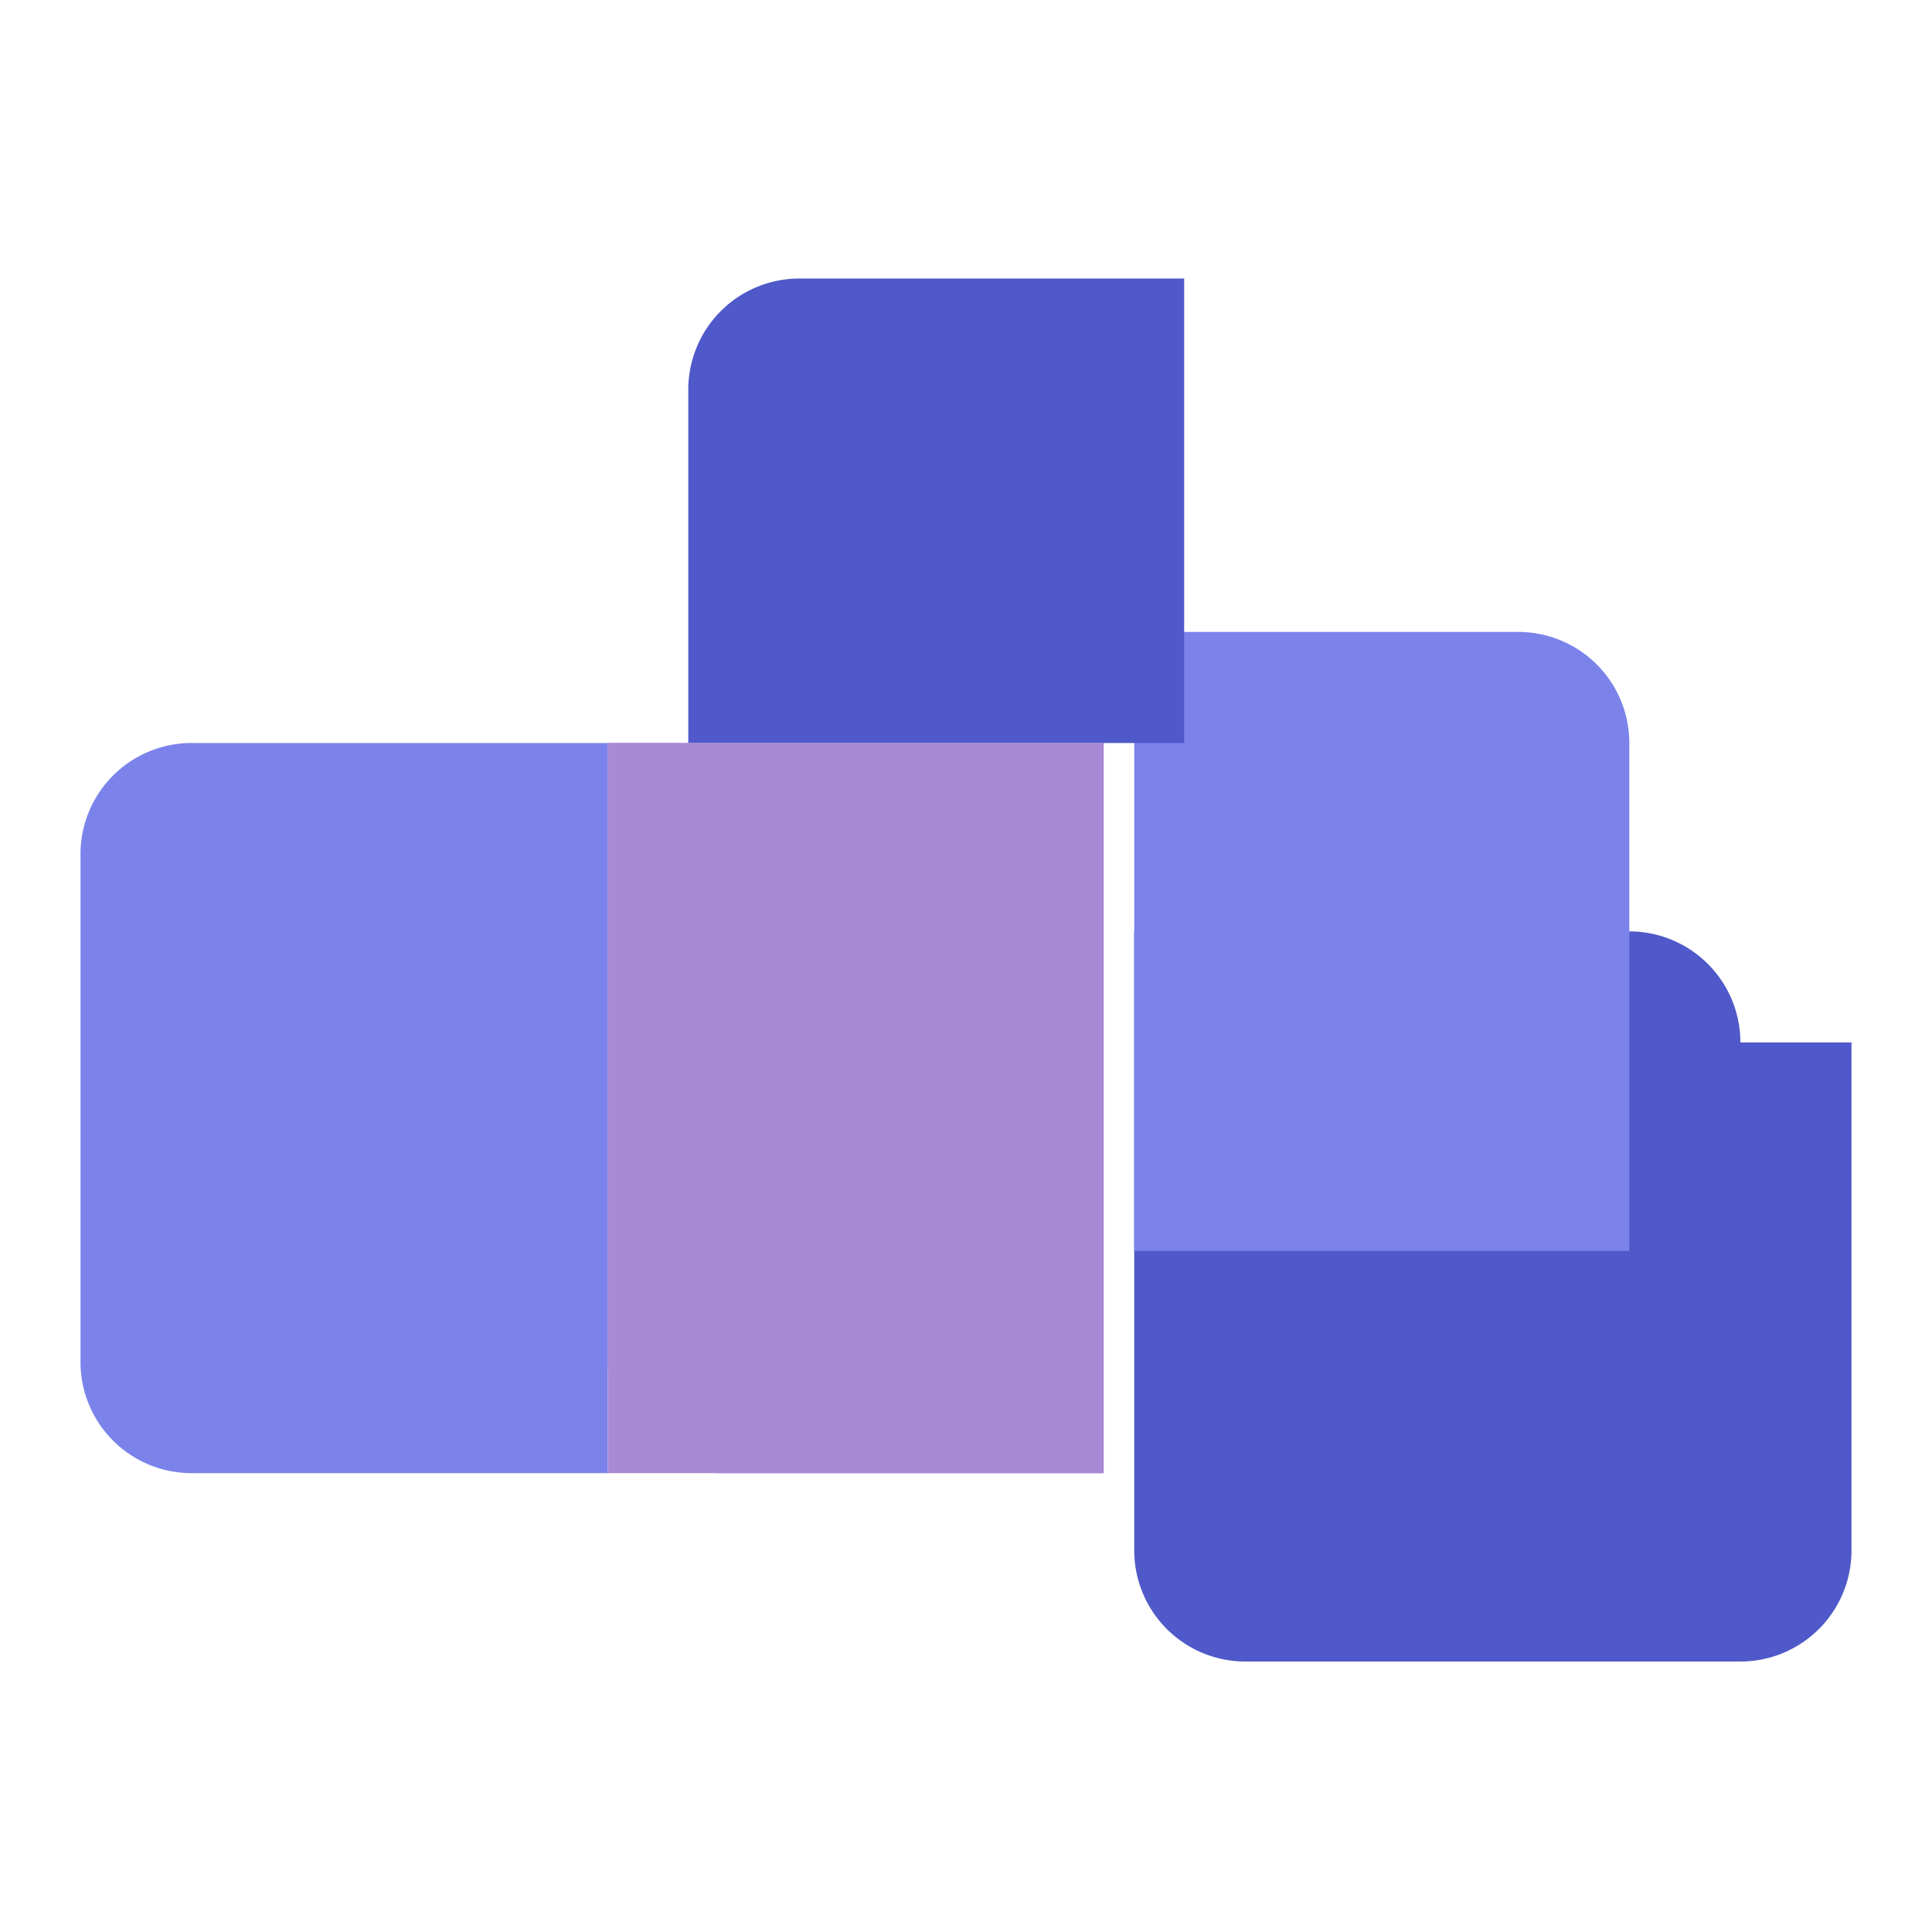 <svg xmlns="http://www.w3.org/2000/svg" viewBox="0 0 24 24">
  <path fill="#5059C9" d="M21.62 12.95a1.38 1.38 0 0 0-1.38-1.38h-6.15v7.69a1.38 1.38 0 0 0 1.38 1.38h6.15a1.38 1.38 0 0 0 1.38-1.38v-6.31z"/>
  <path fill="#7B83EB" d="M20.24 9.23a1.38 1.38 0 0 0-1.38-1.38h-4.77v7.69h6.15v-6.31z"/>
  <path fill="#A889D4" d="M13.71 9.23h-6.16v7.69a1.38 1.38 0 0 0 1.38 1.38h4.78V9.23z"/>
  <path fill="#5059C9" d="M13.71 3.46H9.93a1.38 1.38 0 0 0-1.38 1.38v4.39h6.16v-5.77z"/>
  <path fill="#7B83EB" d="M7.55 9.23H2.38A1.38 1.38 0 0 0 1 10.61v6.31a1.38 1.38 0 0 0 1.38 1.38h5.17V9.23z"/>
  <path fill="#A889D4" d="M13.71 9.23H7.55v9.07h6.16V9.23z"/>
</svg> 